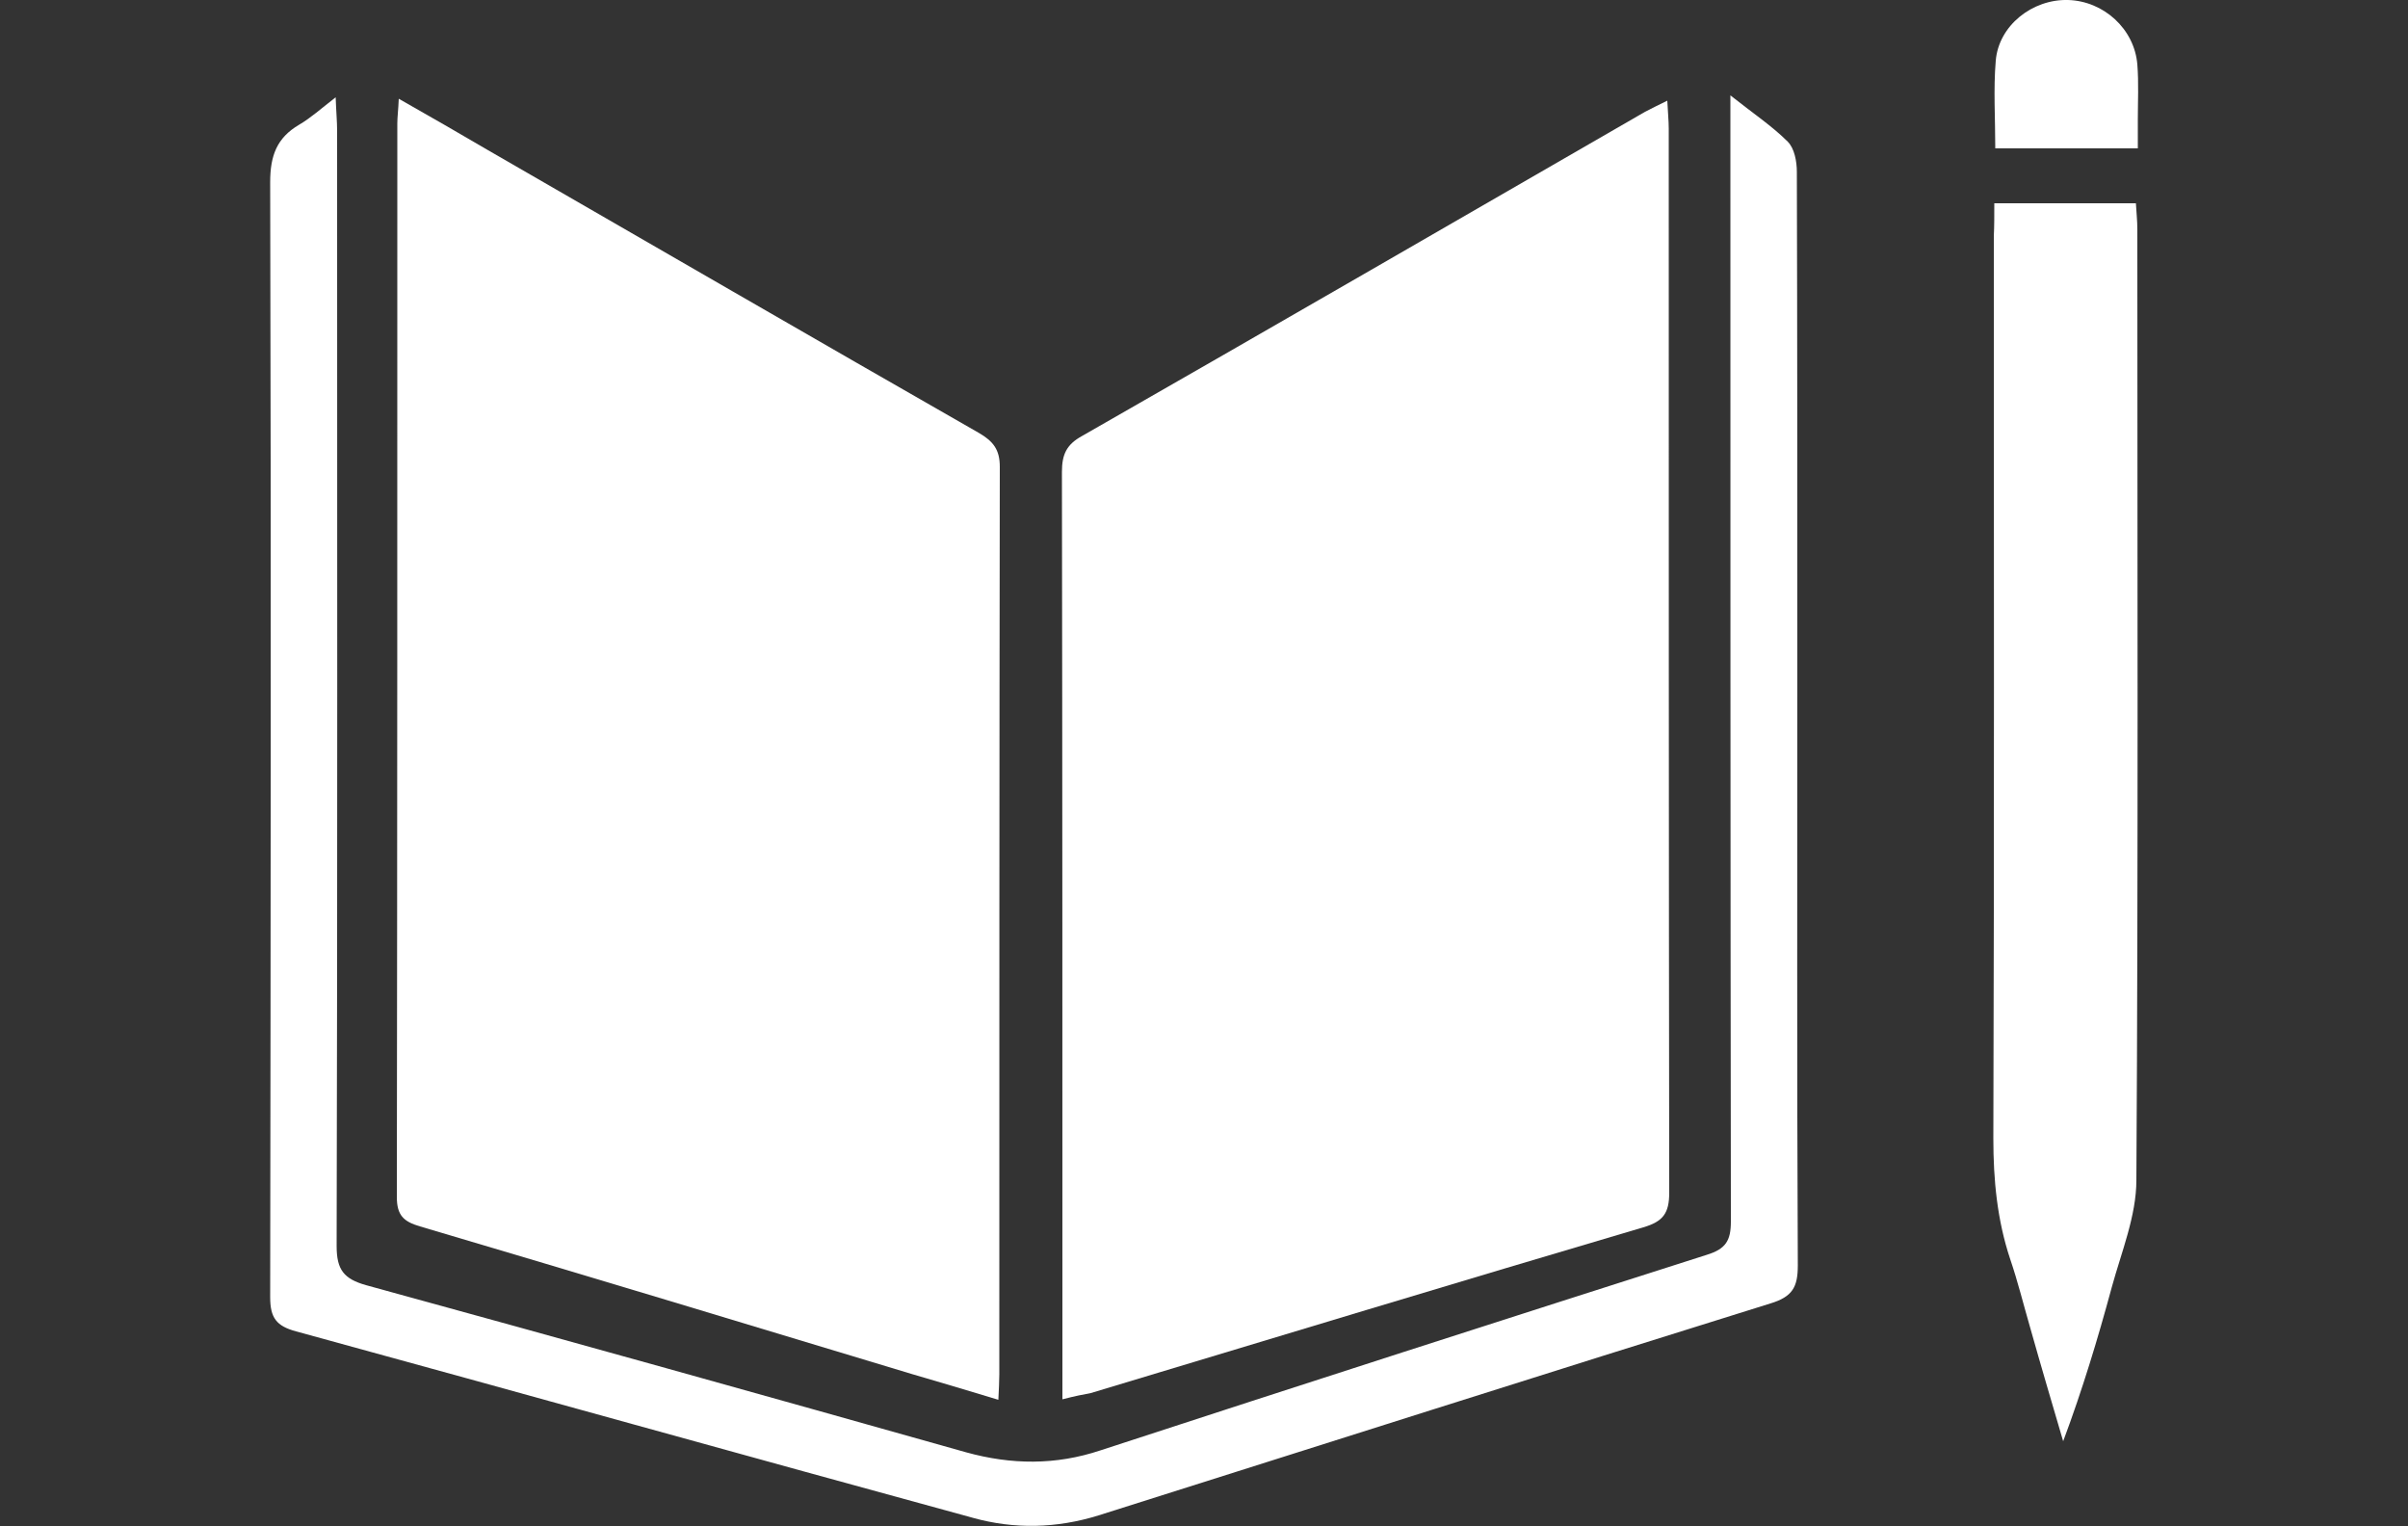 <?xml version="1.0" encoding="utf-8"?>
<!-- Generator: Adobe Illustrator 25.2.3, SVG Export Plug-In . SVG Version: 6.00 Build 0)  -->
<svg version="1.1" id="Layer_1" xmlns="http://www.w3.org/2000/svg" xmlns:xlink="http://www.w3.org/1999/xlink" x="0px" y="0px"
	 width="500px" height="316.8px" viewBox="0 0 500 316.8" enable-background="new 0 0 500 316.8" xml:space="preserve">
<rect x="0" y="0" width="500" height="316.8" fill="#333333" stroke="none"/>
<g>
	<g>
		<path fill="#FFFFFF" d="M220.6,290.5c0-2.4,0-4,0-5.6c0-62.3,0-124.6-0.1-186.9c0-3.6,0.9-5.7,4.2-7.5
			c39-22.3,77.9-44.8,116.9-67.3c1.3-0.7,2.6-1.3,4.6-2.3c0.1,2.3,0.3,4.1,0.3,5.8c0,73.6,0,147.3,0.1,220.9c0,4.3-1.3,6-5.4,7.2
			c-38.3,11.3-76.5,22.9-114.7,34.4C224.9,289.5,223.3,289.8,220.6,290.5z"/>
		<path fill="#FFFFFF" d="M82.8,20.5c6.7,3.8,12.6,7.2,18.4,10.6c34,19.6,68,39.3,102.1,58.8c2.9,1.7,4.3,3.4,4.3,7
			c-0.1,62.8-0.1,125.6-0.1,188.4c0,1.5-0.1,3-0.2,5.3c-6.2-1.9-12-3.6-17.8-5.3c-34.1-10.3-68.1-20.6-102.3-30.7
			c-3.4-1-4.8-2.3-4.8-6.1c0.1-74.3,0.1-148.6,0.1-222.9C82.5,24.3,82.7,22.9,82.8,20.5z"/>
		<path fill="#FFFFFF" d="M359.3,19.8c4.8,3.8,8.7,6.4,11.9,9.6c1.4,1.4,1.9,4.1,1.9,6.3c0.1,34.3,0.1,68.7,0.1,103
			c0,41.3-0.1,82.7,0.1,124c0,4.5-1.1,6.5-5.7,7.9c-46.6,14.5-93,29.3-139.5,44c-8.7,2.7-17.5,2.9-26.1,0.5
			c-46.9-12.8-93.7-25.9-140.5-38.7c-4.1-1.1-5.4-2.8-5.4-7.1c0.1-77.2,0.2-154.3,0-231.5c0-5.5,1.4-9.2,6-11.9
			c2.4-1.4,4.5-3.3,7.6-5.7c0.1,3,0.3,5,0.3,7c0,77.2,0.1,154.3-0.1,231.5c0,4.9,1.5,6.8,6.1,8.1c41.6,11.4,83.1,23,124.6,34.7
			c9.4,2.6,18.6,2.7,27.9-0.4c41.9-13.7,83.9-27.2,125.9-40.6c3.9-1.2,5-2.9,5-6.9c-0.1-75.5-0.1-151-0.1-226.5
			C359.3,25.1,359.3,23.1,359.3,19.8z"/>
		<path fill="#FFFFFF" d="M414.1,42.2c10.3,0,19.6,0,29.4,0c0.1,1.9,0.3,3.6,0.3,5.4c0,65.8,0.2,131.6-0.2,197.4
			c0,7.4-3.1,14.9-5.1,22.2c-2.9,10.7-6.1,21.3-10.1,32c-2.3-7.8-4.6-15.6-6.8-23.4c-1.4-4.8-2.6-9.7-4.2-14.4
			c-2.7-8.1-3.5-16.4-3.5-25c0.2-62.5,0.1-125,0.1-187.4C414.1,46.9,414.1,44.8,414.1,42.2z"/>
		<path fill="#FFFFFF" d="M414.3,30.8c0-6.3-0.4-12.3,0.1-18.2C415,5.3,422-0.2,429.4,0c7.4,0.2,13.8,6,14.4,13.4
			c0.3,3.8,0.1,7.7,0.1,11.5c0,1.8,0,3.6,0,5.9C434,30.8,424.5,30.8,414.3,30.8z"/>
	</g>
</g>
</svg>
